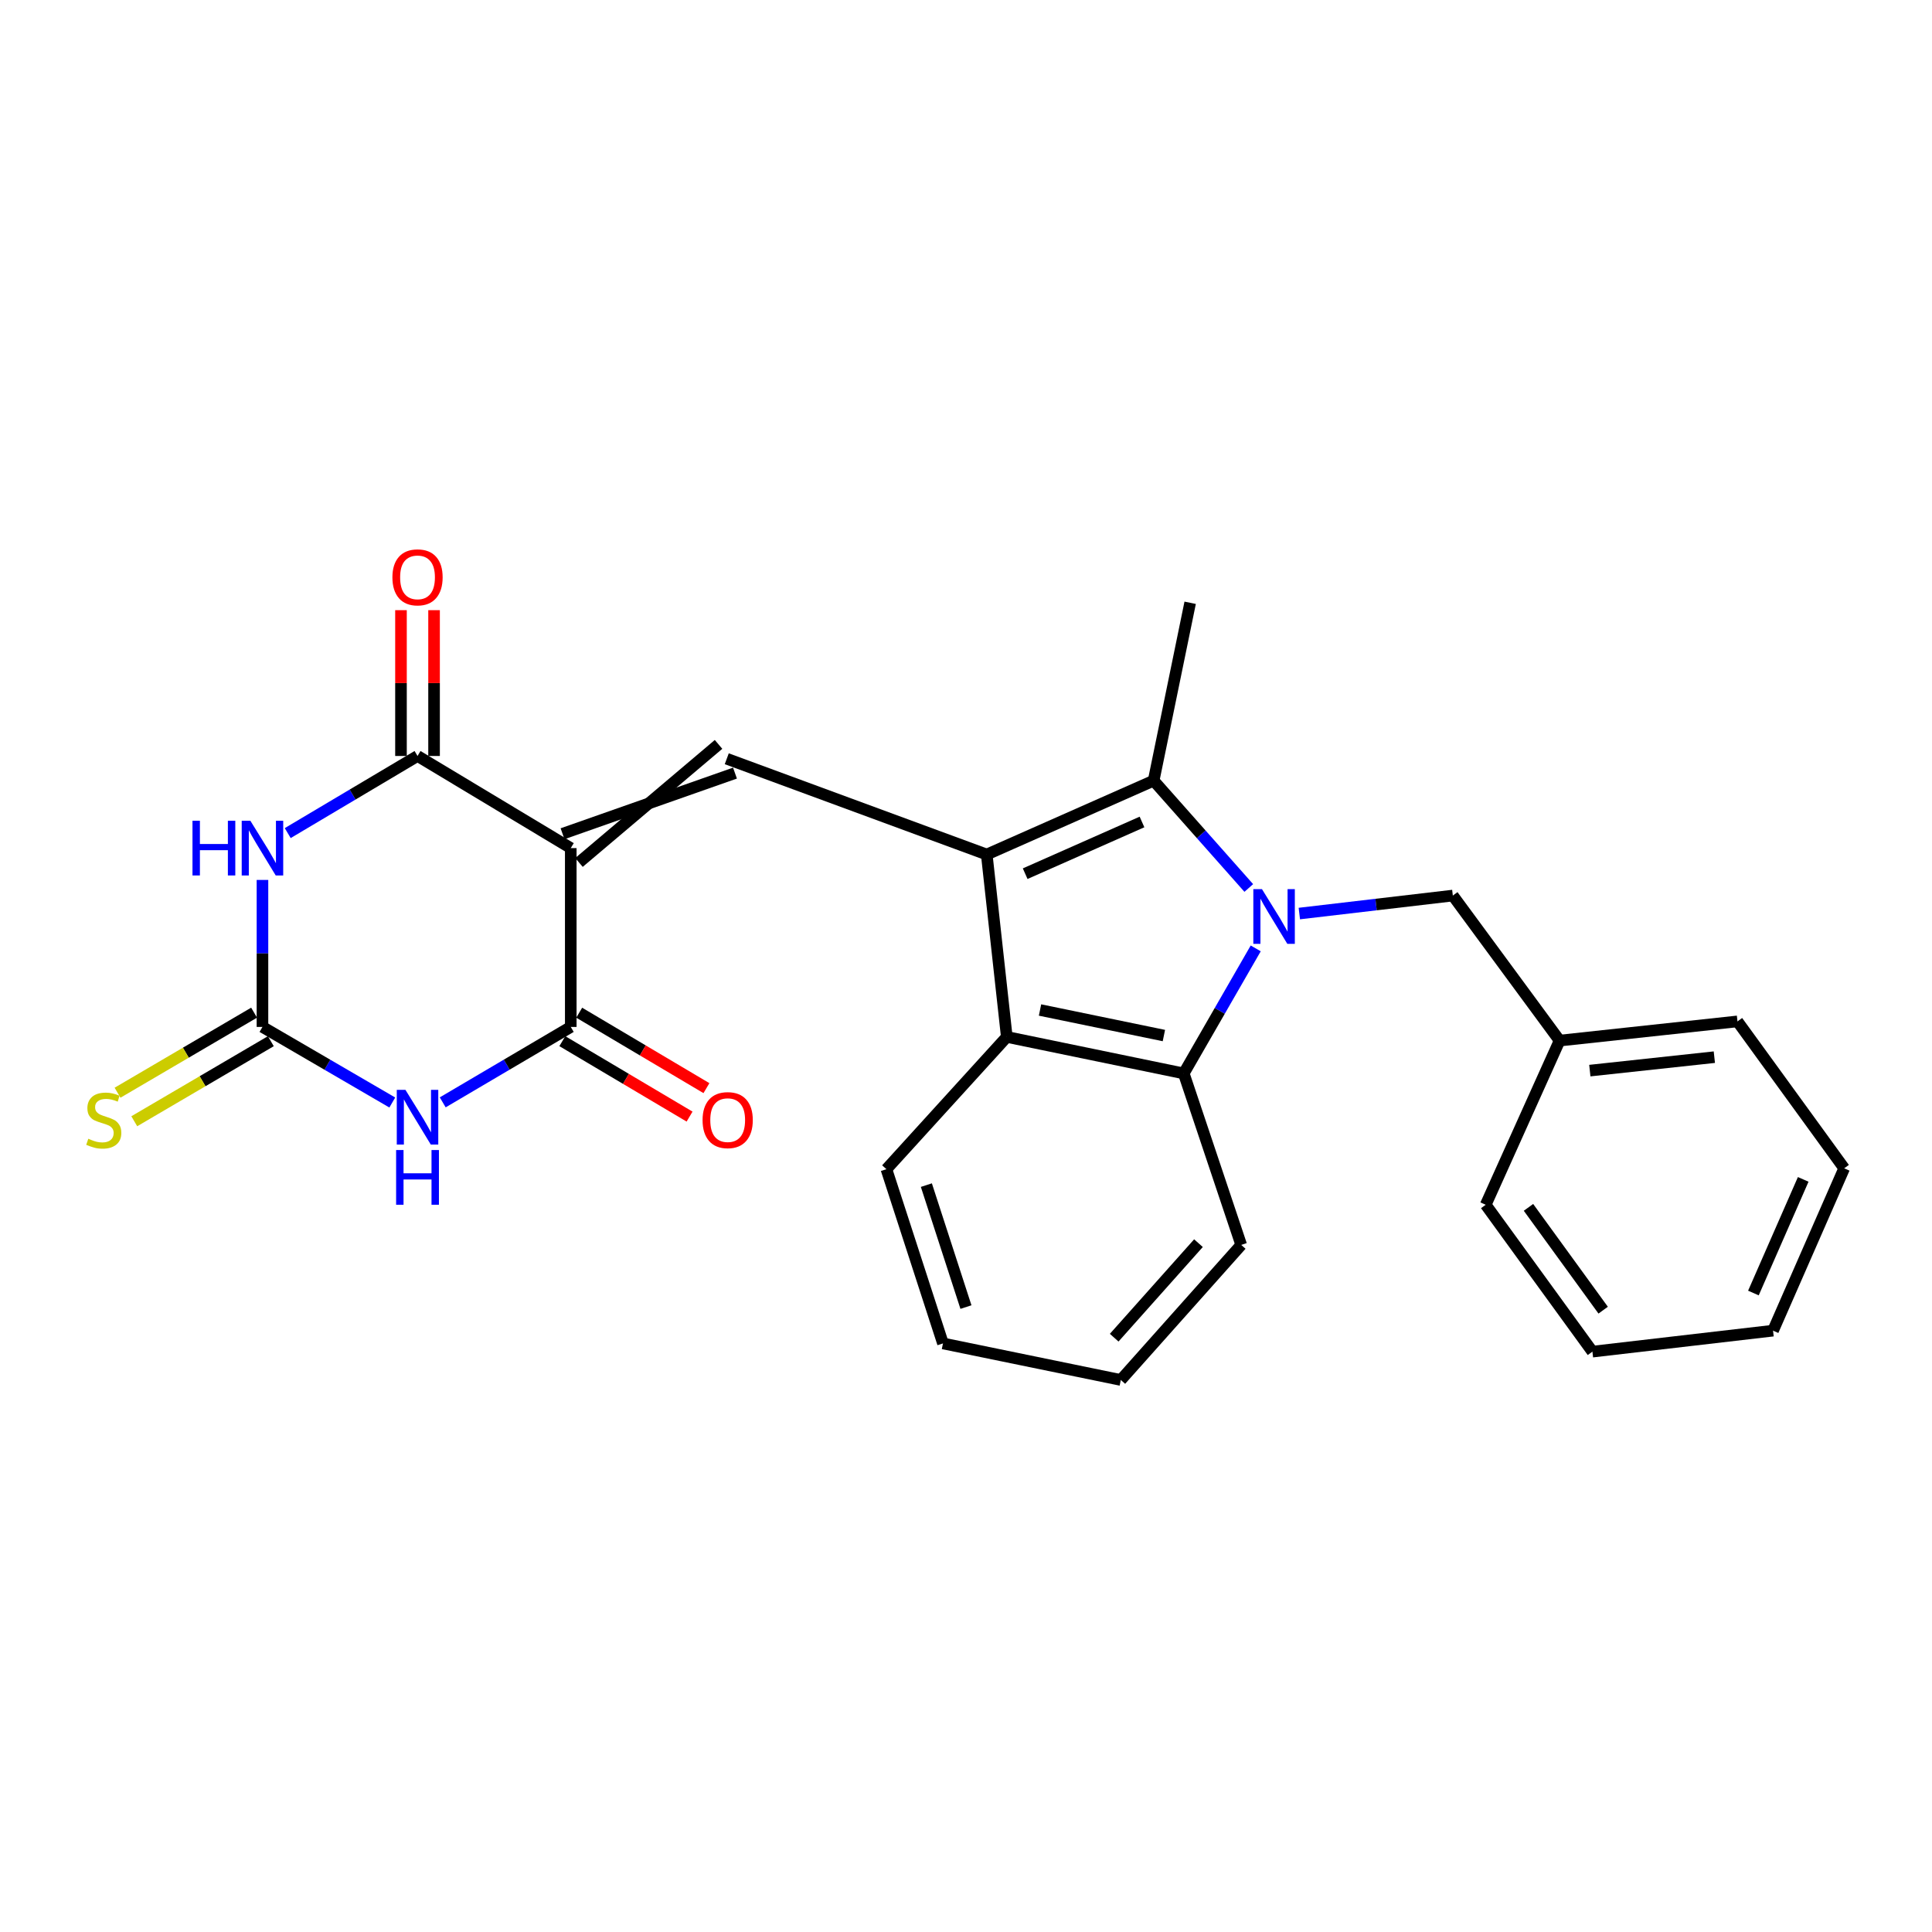<?xml version='1.0' encoding='iso-8859-1'?>
<svg version='1.1' baseProfile='full'
              xmlns='http://www.w3.org/2000/svg'
                      xmlns:rdkit='http://www.rdkit.org/xml'
                      xmlns:xlink='http://www.w3.org/1999/xlink'
                  xml:space='preserve'
width='1000px' height='1000px' viewBox='0 0 1000 1000'>
<!-- END OF HEADER -->
<rect style='opacity:1.0;fill:#FFFFFF;stroke:none' width='1000' height='1000' x='0' y='0'> </rect>
<path class='bond-5' d='M 295.427,438.978 L 216.11,391.29' style='fill:none;fill-rule:evenodd;stroke:#000000;stroke-width:6px;stroke-linecap:butt;stroke-linejoin:miter;stroke-opacity:1' />
<path class='bond-6' d='M 295.427,438.978 L 295.427,531.537' style='fill:none;fill-rule:evenodd;stroke:#000000;stroke-width:6px;stroke-linecap:butt;stroke-linejoin:miter;stroke-opacity:1' />
<path class='bond-7' d='M 299.682,446.407 L 371.916,385.298' style='fill:none;fill-rule:evenodd;stroke:#000000;stroke-width:6px;stroke-linecap:butt;stroke-linejoin:miter;stroke-opacity:1' />
<path class='bond-7' d='M 291.172,431.549 L 380.427,400.156' style='fill:none;fill-rule:evenodd;stroke:#000000;stroke-width:6px;stroke-linecap:butt;stroke-linejoin:miter;stroke-opacity:1' />
<path class='bond-0' d='M 646.371,459.617 L 621.747,431.837' style='fill:none;fill-rule:evenodd;stroke:#0000FF;stroke-width:6px;stroke-linecap:butt;stroke-linejoin:miter;stroke-opacity:1' />
<path class='bond-0' d='M 621.747,431.837 L 597.123,404.056' style='fill:none;fill-rule:evenodd;stroke:#000000;stroke-width:6px;stroke-linecap:butt;stroke-linejoin:miter;stroke-opacity:1' />
<path class='bond-11' d='M 672.529,472.852 L 712.255,468.196' style='fill:none;fill-rule:evenodd;stroke:#0000FF;stroke-width:6px;stroke-linecap:butt;stroke-linejoin:miter;stroke-opacity:1' />
<path class='bond-11' d='M 712.255,468.196 L 751.981,463.54' style='fill:none;fill-rule:evenodd;stroke:#000000;stroke-width:6px;stroke-linecap:butt;stroke-linejoin:miter;stroke-opacity:1' />
<path class='bond-27' d='M 649.96,490.887 L 631.333,523.245' style='fill:none;fill-rule:evenodd;stroke:#0000FF;stroke-width:6px;stroke-linecap:butt;stroke-linejoin:miter;stroke-opacity:1' />
<path class='bond-27' d='M 631.333,523.245 L 612.705,555.604' style='fill:none;fill-rule:evenodd;stroke:#000000;stroke-width:6px;stroke-linecap:butt;stroke-linejoin:miter;stroke-opacity:1' />
<path class='bond-1' d='M 510.738,442.298 L 376.171,392.727' style='fill:none;fill-rule:evenodd;stroke:#000000;stroke-width:6px;stroke-linecap:butt;stroke-linejoin:miter;stroke-opacity:1' />
<path class='bond-2' d='M 510.738,442.298 L 597.123,404.056' style='fill:none;fill-rule:evenodd;stroke:#000000;stroke-width:6px;stroke-linecap:butt;stroke-linejoin:miter;stroke-opacity:1' />
<path class='bond-2' d='M 530.627,452.219 L 591.097,425.45' style='fill:none;fill-rule:evenodd;stroke:#000000;stroke-width:6px;stroke-linecap:butt;stroke-linejoin:miter;stroke-opacity:1' />
<path class='bond-10' d='M 510.738,442.298 L 521.117,536.711' style='fill:none;fill-rule:evenodd;stroke:#000000;stroke-width:6px;stroke-linecap:butt;stroke-linejoin:miter;stroke-opacity:1' />
<path class='bond-15' d='M 597.123,404.056 L 616.025,312.002' style='fill:none;fill-rule:evenodd;stroke:#000000;stroke-width:6px;stroke-linecap:butt;stroke-linejoin:miter;stroke-opacity:1' />
<path class='bond-3' d='M 148.925,431.21 L 182.517,411.25' style='fill:none;fill-rule:evenodd;stroke:#0000FF;stroke-width:6px;stroke-linecap:butt;stroke-linejoin:miter;stroke-opacity:1' />
<path class='bond-3' d='M 182.517,411.25 L 216.11,391.29' style='fill:none;fill-rule:evenodd;stroke:#000000;stroke-width:6px;stroke-linecap:butt;stroke-linejoin:miter;stroke-opacity:1' />
<path class='bond-26' d='M 135.851,455.452 L 135.851,493.494' style='fill:none;fill-rule:evenodd;stroke:#0000FF;stroke-width:6px;stroke-linecap:butt;stroke-linejoin:miter;stroke-opacity:1' />
<path class='bond-26' d='M 135.851,493.494 L 135.851,531.537' style='fill:none;fill-rule:evenodd;stroke:#000000;stroke-width:6px;stroke-linecap:butt;stroke-linejoin:miter;stroke-opacity:1' />
<path class='bond-4' d='M 229.151,570.58 L 262.289,551.058' style='fill:none;fill-rule:evenodd;stroke:#0000FF;stroke-width:6px;stroke-linecap:butt;stroke-linejoin:miter;stroke-opacity:1' />
<path class='bond-4' d='M 262.289,551.058 L 295.427,531.537' style='fill:none;fill-rule:evenodd;stroke:#000000;stroke-width:6px;stroke-linecap:butt;stroke-linejoin:miter;stroke-opacity:1' />
<path class='bond-8' d='M 203.048,570.659 L 169.449,551.098' style='fill:none;fill-rule:evenodd;stroke:#0000FF;stroke-width:6px;stroke-linecap:butt;stroke-linejoin:miter;stroke-opacity:1' />
<path class='bond-8' d='M 169.449,551.098 L 135.851,531.537' style='fill:none;fill-rule:evenodd;stroke:#000000;stroke-width:6px;stroke-linecap:butt;stroke-linejoin:miter;stroke-opacity:1' />
<path class='bond-13' d='M 224.671,391.29 L 224.671,353.557' style='fill:none;fill-rule:evenodd;stroke:#000000;stroke-width:6px;stroke-linecap:butt;stroke-linejoin:miter;stroke-opacity:1' />
<path class='bond-13' d='M 224.671,353.557 L 224.671,315.824' style='fill:none;fill-rule:evenodd;stroke:#FF0000;stroke-width:6px;stroke-linecap:butt;stroke-linejoin:miter;stroke-opacity:1' />
<path class='bond-13' d='M 207.548,391.29 L 207.548,353.557' style='fill:none;fill-rule:evenodd;stroke:#000000;stroke-width:6px;stroke-linecap:butt;stroke-linejoin:miter;stroke-opacity:1' />
<path class='bond-13' d='M 207.548,353.557 L 207.548,315.824' style='fill:none;fill-rule:evenodd;stroke:#FF0000;stroke-width:6px;stroke-linecap:butt;stroke-linejoin:miter;stroke-opacity:1' />
<path class='bond-14' d='M 291.061,538.901 L 323.99,558.424' style='fill:none;fill-rule:evenodd;stroke:#000000;stroke-width:6px;stroke-linecap:butt;stroke-linejoin:miter;stroke-opacity:1' />
<path class='bond-14' d='M 323.99,558.424 L 356.92,577.948' style='fill:none;fill-rule:evenodd;stroke:#FF0000;stroke-width:6px;stroke-linecap:butt;stroke-linejoin:miter;stroke-opacity:1' />
<path class='bond-14' d='M 299.793,524.172 L 332.723,543.695' style='fill:none;fill-rule:evenodd;stroke:#000000;stroke-width:6px;stroke-linecap:butt;stroke-linejoin:miter;stroke-opacity:1' />
<path class='bond-14' d='M 332.723,543.695 L 365.652,563.219' style='fill:none;fill-rule:evenodd;stroke:#FF0000;stroke-width:6px;stroke-linecap:butt;stroke-linejoin:miter;stroke-opacity:1' />
<path class='bond-12' d='M 131.521,524.151 L 96.18,544.868' style='fill:none;fill-rule:evenodd;stroke:#000000;stroke-width:6px;stroke-linecap:butt;stroke-linejoin:miter;stroke-opacity:1' />
<path class='bond-12' d='M 96.18,544.868 L 60.839,565.586' style='fill:none;fill-rule:evenodd;stroke:#CCCC00;stroke-width:6px;stroke-linecap:butt;stroke-linejoin:miter;stroke-opacity:1' />
<path class='bond-12' d='M 140.181,538.922 L 104.84,559.64' style='fill:none;fill-rule:evenodd;stroke:#000000;stroke-width:6px;stroke-linecap:butt;stroke-linejoin:miter;stroke-opacity:1' />
<path class='bond-12' d='M 104.84,559.64 L 69.499,580.358' style='fill:none;fill-rule:evenodd;stroke:#CCCC00;stroke-width:6px;stroke-linecap:butt;stroke-linejoin:miter;stroke-opacity:1' />
<path class='bond-9' d='M 612.705,555.604 L 521.117,536.711' style='fill:none;fill-rule:evenodd;stroke:#000000;stroke-width:6px;stroke-linecap:butt;stroke-linejoin:miter;stroke-opacity:1' />
<path class='bond-9' d='M 602.426,536 L 538.314,522.775' style='fill:none;fill-rule:evenodd;stroke:#000000;stroke-width:6px;stroke-linecap:butt;stroke-linejoin:miter;stroke-opacity:1' />
<path class='bond-17' d='M 612.705,555.604 L 642.452,644.367' style='fill:none;fill-rule:evenodd;stroke:#000000;stroke-width:6px;stroke-linecap:butt;stroke-linejoin:miter;stroke-opacity:1' />
<path class='bond-18' d='M 521.117,536.711 L 458.808,605.175' style='fill:none;fill-rule:evenodd;stroke:#000000;stroke-width:6px;stroke-linecap:butt;stroke-linejoin:miter;stroke-opacity:1' />
<path class='bond-16' d='M 751.981,463.54 L 807.241,538.614' style='fill:none;fill-rule:evenodd;stroke:#000000;stroke-width:6px;stroke-linecap:butt;stroke-linejoin:miter;stroke-opacity:1' />
<path class='bond-19' d='M 807.241,538.614 L 899.315,528.673' style='fill:none;fill-rule:evenodd;stroke:#000000;stroke-width:6px;stroke-linecap:butt;stroke-linejoin:miter;stroke-opacity:1' />
<path class='bond-19' d='M 822.89,554.147 L 887.341,547.188' style='fill:none;fill-rule:evenodd;stroke:#000000;stroke-width:6px;stroke-linecap:butt;stroke-linejoin:miter;stroke-opacity:1' />
<path class='bond-20' d='M 807.241,538.614 L 769,623.591' style='fill:none;fill-rule:evenodd;stroke:#000000;stroke-width:6px;stroke-linecap:butt;stroke-linejoin:miter;stroke-opacity:1' />
<path class='bond-28' d='M 642.452,644.367 L 580.134,714.267' style='fill:none;fill-rule:evenodd;stroke:#000000;stroke-width:6px;stroke-linecap:butt;stroke-linejoin:miter;stroke-opacity:1' />
<path class='bond-28' d='M 620.323,643.457 L 576.7,692.387' style='fill:none;fill-rule:evenodd;stroke:#000000;stroke-width:6px;stroke-linecap:butt;stroke-linejoin:miter;stroke-opacity:1' />
<path class='bond-21' d='M 458.808,605.175 L 488.079,695.355' style='fill:none;fill-rule:evenodd;stroke:#000000;stroke-width:6px;stroke-linecap:butt;stroke-linejoin:miter;stroke-opacity:1' />
<path class='bond-21' d='M 479.485,613.416 L 499.975,676.542' style='fill:none;fill-rule:evenodd;stroke:#000000;stroke-width:6px;stroke-linecap:butt;stroke-linejoin:miter;stroke-opacity:1' />
<path class='bond-24' d='M 899.315,528.673 L 954.545,604.718' style='fill:none;fill-rule:evenodd;stroke:#000000;stroke-width:6px;stroke-linecap:butt;stroke-linejoin:miter;stroke-opacity:1' />
<path class='bond-23' d='M 769,623.591 L 824.23,699.608' style='fill:none;fill-rule:evenodd;stroke:#000000;stroke-width:6px;stroke-linecap:butt;stroke-linejoin:miter;stroke-opacity:1' />
<path class='bond-23' d='M 791.137,624.929 L 829.798,678.14' style='fill:none;fill-rule:evenodd;stroke:#000000;stroke-width:6px;stroke-linecap:butt;stroke-linejoin:miter;stroke-opacity:1' />
<path class='bond-22' d='M 488.079,695.355 L 580.134,714.267' style='fill:none;fill-rule:evenodd;stroke:#000000;stroke-width:6px;stroke-linecap:butt;stroke-linejoin:miter;stroke-opacity:1' />
<path class='bond-25' d='M 824.23,699.608 L 917.722,688.744' style='fill:none;fill-rule:evenodd;stroke:#000000;stroke-width:6px;stroke-linecap:butt;stroke-linejoin:miter;stroke-opacity:1' />
<path class='bond-29' d='M 954.545,604.718 L 917.722,688.744' style='fill:none;fill-rule:evenodd;stroke:#000000;stroke-width:6px;stroke-linecap:butt;stroke-linejoin:miter;stroke-opacity:1' />
<path class='bond-29' d='M 933.339,610.449 L 907.562,669.267' style='fill:none;fill-rule:evenodd;stroke:#000000;stroke-width:6px;stroke-linecap:butt;stroke-linejoin:miter;stroke-opacity:1' />
<path  class='atom-1' d='M 653.2 460.224
L 662.48 475.224
Q 663.4 476.704, 664.88 479.384
Q 666.36 482.064, 666.44 482.224
L 666.44 460.224
L 670.2 460.224
L 670.2 488.544
L 666.32 488.544
L 656.36 472.144
Q 655.2 470.224, 653.96 468.024
Q 652.76 465.824, 652.4 465.144
L 652.4 488.544
L 648.72 488.544
L 648.72 460.224
L 653.2 460.224
' fill='#0000FF'/>
<path  class='atom-4' d='M 99.631 424.818
L 103.471 424.818
L 103.471 436.858
L 117.951 436.858
L 117.951 424.818
L 121.791 424.818
L 121.791 453.138
L 117.951 453.138
L 117.951 440.058
L 103.471 440.058
L 103.471 453.138
L 99.631 453.138
L 99.631 424.818
' fill='#0000FF'/>
<path  class='atom-4' d='M 129.591 424.818
L 138.871 439.818
Q 139.791 441.298, 141.271 443.978
Q 142.751 446.658, 142.831 446.818
L 142.831 424.818
L 146.591 424.818
L 146.591 453.138
L 142.711 453.138
L 132.751 436.738
Q 131.591 434.818, 130.351 432.618
Q 129.151 430.418, 128.791 429.738
L 128.791 453.138
L 125.111 453.138
L 125.111 424.818
L 129.591 424.818
' fill='#0000FF'/>
<path  class='atom-5' d='M 209.85 564.103
L 219.13 579.103
Q 220.05 580.583, 221.53 583.263
Q 223.01 585.943, 223.09 586.103
L 223.09 564.103
L 226.85 564.103
L 226.85 592.423
L 222.97 592.423
L 213.01 576.023
Q 211.85 574.103, 210.61 571.903
Q 209.41 569.703, 209.05 569.023
L 209.05 592.423
L 205.37 592.423
L 205.37 564.103
L 209.85 564.103
' fill='#0000FF'/>
<path  class='atom-5' d='M 205.03 595.255
L 208.87 595.255
L 208.87 607.295
L 223.35 607.295
L 223.35 595.255
L 227.19 595.255
L 227.19 623.575
L 223.35 623.575
L 223.35 610.495
L 208.87 610.495
L 208.87 623.575
L 205.03 623.575
L 205.03 595.255
' fill='#0000FF'/>
<path  class='atom-13' d='M 45.708 589.41
Q 46.028 589.53, 47.348 590.09
Q 48.668 590.65, 50.108 591.01
Q 51.588 591.33, 53.028 591.33
Q 55.708 591.33, 57.268 590.05
Q 58.828 588.73, 58.828 586.45
Q 58.828 584.89, 58.028 583.93
Q 57.268 582.97, 56.068 582.45
Q 54.868 581.93, 52.868 581.33
Q 50.348 580.57, 48.828 579.85
Q 47.348 579.13, 46.268 577.61
Q 45.228 576.09, 45.228 573.53
Q 45.228 569.97, 47.628 567.77
Q 50.068 565.57, 54.868 565.57
Q 58.148 565.57, 61.868 567.13
L 60.948 570.21
Q 57.548 568.81, 54.988 568.81
Q 52.228 568.81, 50.708 569.97
Q 49.188 571.09, 49.228 573.05
Q 49.228 574.57, 49.988 575.49
Q 50.788 576.41, 51.908 576.93
Q 53.068 577.45, 54.988 578.05
Q 57.548 578.85, 59.068 579.65
Q 60.588 580.45, 61.668 582.09
Q 62.788 583.69, 62.788 586.45
Q 62.788 590.37, 60.148 592.49
Q 57.548 594.57, 53.188 594.57
Q 50.668 594.57, 48.748 594.01
Q 46.868 593.49, 44.628 592.57
L 45.708 589.41
' fill='#CCCC00'/>
<path  class='atom-14' d='M 203.11 298.83
Q 203.11 292.03, 206.47 288.23
Q 209.83 284.43, 216.11 284.43
Q 222.39 284.43, 225.75 288.23
Q 229.11 292.03, 229.11 298.83
Q 229.11 305.71, 225.71 309.63
Q 222.31 313.51, 216.11 313.51
Q 209.87 313.51, 206.47 309.63
Q 203.11 305.75, 203.11 298.83
M 216.11 310.31
Q 220.43 310.31, 222.75 307.43
Q 225.11 304.51, 225.11 298.83
Q 225.11 293.27, 222.75 290.47
Q 220.43 287.63, 216.11 287.63
Q 211.79 287.63, 209.43 290.43
Q 207.11 293.23, 207.11 298.83
Q 207.11 304.55, 209.43 307.43
Q 211.79 310.31, 216.11 310.31
' fill='#FF0000'/>
<path  class='atom-15' d='M 363.647 579.77
Q 363.647 572.97, 367.007 569.17
Q 370.367 565.37, 376.647 565.37
Q 382.927 565.37, 386.287 569.17
Q 389.647 572.97, 389.647 579.77
Q 389.647 586.65, 386.247 590.57
Q 382.847 594.45, 376.647 594.45
Q 370.407 594.45, 367.007 590.57
Q 363.647 586.69, 363.647 579.77
M 376.647 591.25
Q 380.967 591.25, 383.287 588.37
Q 385.647 585.45, 385.647 579.77
Q 385.647 574.21, 383.287 571.41
Q 380.967 568.57, 376.647 568.57
Q 372.327 568.57, 369.967 571.37
Q 367.647 574.17, 367.647 579.77
Q 367.647 585.49, 369.967 588.37
Q 372.327 591.25, 376.647 591.25
' fill='#FF0000'/>
</svg>
